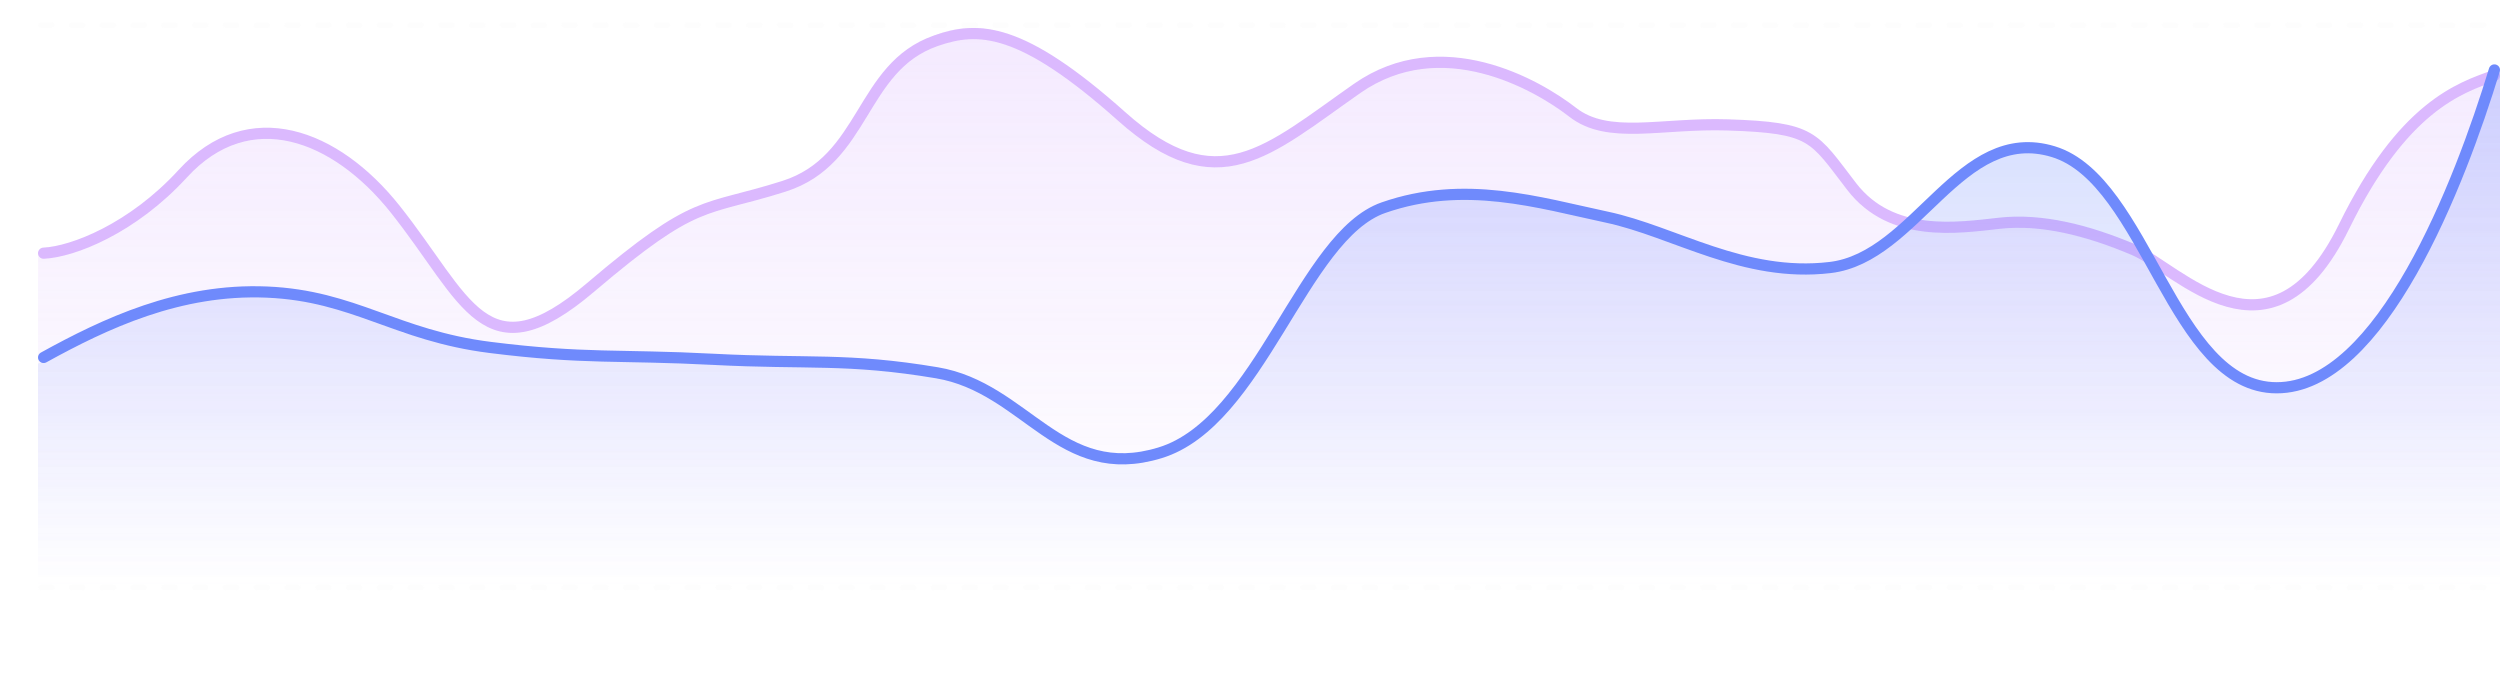 <?xml version="1.0" encoding="UTF-8"?> <svg xmlns="http://www.w3.org/2000/svg" width="1419" height="391" viewBox="0 0 1419 391" fill="none"><g opacity="0.7"><line x1="23.163" y1="14.292" x2="1417.41" y2="14.292" stroke="#E6E6E6" stroke-opacity="0.1" stroke-width="3.176" stroke-linecap="round" stroke-dasharray="6.35 11.12"></line><line x1="23.163" y1="333.476" x2="1417.41" y2="333.476" stroke="#E6E6E6" stroke-opacity="0.1" stroke-width="3.176" stroke-linecap="round" stroke-dasharray="6.35 11.12"></line><path d="M100.11 100.075C76.846 130.875 38.06 142.886 21.575 143.525V333.477H1419V42.688C1398.27 46.034 1356.96 69.922 1329.28 128.439C1297.52 206.731 1232.38 158.026 1210.97 140.349C1189.41 126.811 1152.76 124.736 1129.19 126.851C1105.63 128.967 1069.29 130.536 1051.75 104.306C1034.2 78.075 1015.18 63.997 967.219 70.478C921.378 74.876 902.18 72.894 885.438 56.98C861.046 40.395 804.451 17.887 762.369 55.392C720.288 92.897 675.268 108.358 627.391 56.373C596.425 29.44 573.603 16.088 552.755 15.883C537.392 15.732 524.549 21.431 514.644 29.984C495.591 46.061 486.168 91.542 440.255 105.946C401.237 112.491 373.168 128.439 329.644 166.551C276.497 213.089 253.421 159.305 223.249 115.735C181.167 64.92 133.528 63.332 100.11 100.075Z" fill="url(#paint0_linear_2209_7595)"></path><path d="M24.751 143.712C41.359 142.921 75.18 129.774 103.735 98.586C141.439 57.404 190.575 76.372 224.17 118.541C265.107 169.926 275.168 214.214 335.144 163.191C395.935 111.474 398.841 120.407 444.978 105.733C491.561 90.917 487.922 38.275 531.116 23.158C555.273 14.704 579.535 15.114 636.701 66.123C691.094 114.657 719.204 85.922 770.282 50.21C818.078 16.793 872.461 48.007 892.665 63.736C912.87 79.464 942.737 69.66 980.653 70.897C1029.45 72.488 1029.08 77.397 1051.04 105.905C1073.64 135.241 1111.26 129.325 1135 126.704C1158.74 124.082 1184.62 130.57 1211.02 141.709C1236.34 152.392 1288.8 213.603 1330.46 128.627C1363.78 60.669 1395.88 49.879 1415.82 42.876" stroke="#CC9BFD" stroke-width="6.352" stroke-linecap="round" stroke-linejoin="round"></path><path d="M112.09 169.914C74.887 174.565 35.867 201.674 21.575 206.438V333.477H1419V38.906C1411.06 64.313 1378.24 146.888 1338.01 197.704C1322.93 216.76 1276.08 233.433 1258.61 203.262C1230.03 169.12 1205.02 121.419 1193.51 107.983C1177.63 81.781 1133.96 77.017 1120.46 95.279C1101.4 103.219 1094.26 127.039 1062.5 143.712C1033.12 161.18 1014.06 154.828 968.013 141.33C920.373 123.069 911.639 124.657 886.232 117.511C860.824 113.541 814.773 96.867 771.103 127.833C727.434 158.798 687.734 285.043 621.039 258.047C581.339 245.343 569.429 221.524 549.579 215.966C534.216 215.823 520.202 208.026 503.528 206.438C476.532 208.026 485.266 201.501 438.421 204.056C394.751 206.438 387.725 201.674 331.232 201.674C272.476 201.674 271.682 192.146 228.807 188.97C170.051 159.592 150.202 165.15 112.09 169.914Z" fill="url(#paint1_linear_2209_7595)"></path><path d="M24.751 202.89C59.608 183.677 101.792 163.67 151.502 165.782C201.212 167.893 224.581 190.46 278.252 197.207C331.923 203.954 351.728 201.164 405.003 203.954C458.278 206.744 481.053 203.071 531.753 211.585C582.454 220.099 601.664 274.459 658.504 256.992C715.344 239.525 739.307 133.899 785.254 117.868C831.202 101.836 873.386 115.017 912.005 123.244C950.624 131.471 989.64 157.657 1038.76 151.849C1087.87 146.04 1112.43 69.874 1165.51 86.103C1218.58 102.333 1233.04 220.099 1292.26 220.099C1351.47 220.099 1396.22 104.046 1415.82 39.7" stroke="#3258FB" stroke-width="6.352" stroke-linecap="round" stroke-linejoin="round"></path></g><defs><linearGradient id="paint0_linear_2209_7595" x1="720.288" y1="15.88" x2="720.288" y2="333.477" gradientUnits="userSpaceOnUse"><stop stop-color="#CC9BFD" stop-opacity="0.3"></stop><stop offset="1" stop-color="#CC9BFD" stop-opacity="0"></stop></linearGradient><linearGradient id="paint1_linear_2209_7595" x1="720.288" y1="38.906" x2="720.288" y2="333.477" gradientUnits="userSpaceOnUse"><stop stop-color="#3258FB" stop-opacity="0.3"></stop><stop offset="0.995" stop-color="#3258FB" stop-opacity="0"></stop></linearGradient></defs></svg> 